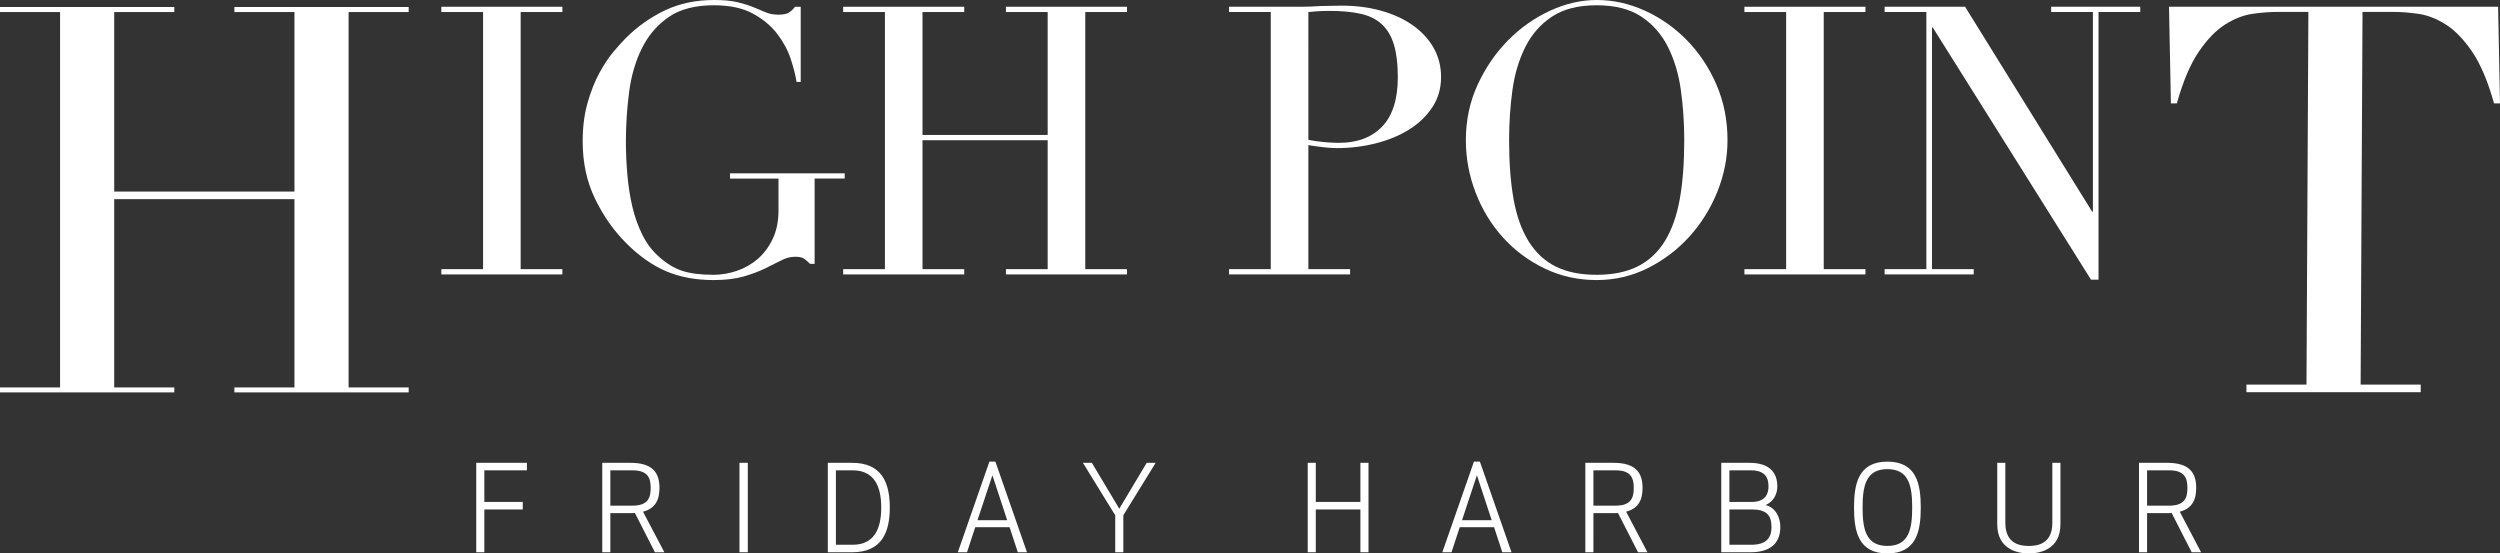 <?xml version="1.0" encoding="utf-8"?>
<!-- Generator: Adobe Illustrator 15.0.0, SVG Export Plug-In . SVG Version: 6.00 Build 0)  -->
<!DOCTYPE svg PUBLIC "-//W3C//DTD SVG 1.1//EN" "http://www.w3.org/Graphics/SVG/1.1/DTD/svg11.dtd">
<svg version="1.1" id="Layer_1" xmlns="http://www.w3.org/2000/svg" xmlns:xlink="http://www.w3.org/1999/xlink" x="0px" y="0px"
	 width="290.781px" height="64.371px" viewBox="0 0 290.781 64.371" enable-background="new 0 0 290.781 64.371"
	 xml:space="preserve">
<rect x="0" y="0" width="290.781" height="64.371" fill="#333333" stroke="none"/>
<g>
	<defs>
		<rect id="SVGID_1_" y="0" width="290.781" height="64.371"/>
	</defs>
	<clipPath id="SVGID_2_">
		<use xlink:href="#SVGID_1_"  overflow="visible"/>
	</clipPath>
	<path clip-path="url(#SVGID_2_)" fill="#FFFFFF" d="M249.733,54.704h2.567c1.845,0,2.122,0.944,2.122,2.053
		c0,1.111-0.277,2.057-2.122,2.057h-2.567V54.704z M249.733,59.685h2.399c0.152,0,0.307,0,0.461-0.015l2.326,4.565h1.094
		l-2.478-4.718c1.428-0.375,1.911-1.37,1.911-2.762c0-1.788-0.804-2.924-3.396-2.924h-3.26v10.403h0.942V59.685z M235.981,63.499
		c-0.933,0-2.736-0.179-2.736-2.678v-6.988h-0.941v7.145c0,2.952,2.429,3.394,3.678,3.394c1.246,0,3.673-0.441,3.673-3.394v-7.145
		h-0.943v6.988C238.711,63.32,236.908,63.499,235.981,63.499 M219.526,64.371c3.399,0,3.883-2.618,3.883-5.337
		c0-2.72-0.483-5.341-3.883-5.341c-3.398,0-3.88,2.621-3.88,5.341C215.646,61.752,216.128,64.371,219.526,64.371 M219.526,63.499
		c-2.509,0-2.884-1.969-2.884-4.465c0-2.499,0.375-4.468,2.884-4.468c2.512,0,2.886,1.969,2.886,4.468
		C222.412,61.53,222.038,63.499,219.526,63.499 M205.7,56.579c0,0.888-0.389,1.804-1.956,1.804h-2.594v-3.679h2.484
		C205.396,54.704,205.7,55.661,205.7,56.579 M201.15,59.254h2.594c1.705,0,2.303,0.653,2.303,2.055c0,0.998-0.375,2.053-2.332,2.053
		h-2.564V59.254z M200.207,64.236h3.383c2.597,0,3.483-1.306,3.483-2.927c0-1.11-0.515-2.25-1.707-2.566
		c0.902-0.389,1.359-1.262,1.359-2.164c0-1.513-0.805-2.746-3.233-2.746h-3.285V64.236z M185.334,54.704h2.57
		c1.843,0,2.122,0.944,2.122,2.053c0,1.111-0.279,2.057-2.122,2.057h-2.57V54.704z M185.334,59.685h2.4c0.151,0,0.305,0,0.458-0.015
		l2.334,4.565h1.093l-2.48-4.718c1.428-0.375,1.91-1.37,1.91-2.762c0-1.788-0.8-2.924-3.398-2.924h-3.256v10.403h0.939V59.685z
		 M171.782,55.276l1.721,5.227h-3.451L171.782,55.276z M168.828,64.236l0.957-2.915h3.994l0.958,2.915h1.07l-3.677-10.543h-0.693
		l-3.677,10.543H168.828z M159.172,64.236V53.833h-0.941v4.55h-5.188v-4.55h-0.94v10.403h0.94v-4.981h5.188v4.981H159.172z
		 M134.417,53.833h-1.041l-3.19,5.339l-3.189-5.339h-1.04l3.758,6.1v4.304h0.942v-4.304L134.417,53.833z M115.43,55.276l1.718,5.227
		h-3.453L115.43,55.276z M112.474,64.236l0.958-2.915h3.995l0.957,2.915h1.066l-3.673-10.543h-0.696l-3.675,10.543H112.474z
		 M97.226,54.704h1.944c2.496,0,3.328,1.831,3.328,4.33c0,2.496-0.832,4.328-3.328,4.328h-1.944V54.704z M99.114,64.236
		c3.398,0,4.38-2.248,4.38-5.202c0-2.956-0.982-5.201-4.38-5.201h-2.83v10.403H99.114z M86.979,53.833h-0.971v10.399h0.971V53.833z
		 M70.99,54.704h2.568c1.845,0,2.123,0.944,2.123,2.053c0,1.111-0.278,2.057-2.123,2.057H70.99V54.704z M70.99,59.685h2.402
		c0.152,0,0.304,0,0.456-0.015l2.329,4.565h1.097l-2.484-4.718c1.431-0.375,1.914-1.37,1.914-2.762c0-1.788-0.804-2.924-3.398-2.924
		H70.05v10.403h0.94V59.685z M60.802,58.382h-4.467v-3.679h4.951v-0.871h-5.893v10.403h0.942v-4.981h4.467V58.382z"/>
	<path clip-path="url(#SVGID_2_)" fill="#FFFFFF" d="M142.952,31.306h4.853V1.399h-4.853V0.787h8.22
		c0.408,0,0.816-0.007,1.224-0.022c0.408-0.014,0.816-0.036,1.226-0.065c0.407,0,0.808-0.007,1.203-0.022
		c0.392-0.015,0.792-0.022,1.201-0.022c1.661,0,3.198,0.196,4.612,0.59s2.639,0.955,3.674,1.684
		c1.033,0.728,1.842,1.603,2.427,2.623c0.584,1.021,0.875,2.157,0.875,3.41c0,1.312-0.337,2.478-1.007,3.498
		c-0.67,1.021-1.561,1.88-2.668,2.58c-1.107,0.7-2.396,1.239-3.869,1.618c-1.472,0.379-3.01,0.568-4.612,0.568
		c-0.409,0-0.934-0.036-1.574-0.109c-0.642-0.073-1.21-0.153-1.705-0.241v14.429h4.854v0.612h-14.08V31.306z M152.178,16.265
		c0.583,0.117,1.195,0.205,1.836,0.263c0.643,0.058,1.21,0.087,1.706,0.087c2.156,0,3.84-0.634,5.049-1.902
		c1.211-1.268,1.814-3.184,1.814-5.75c0-1.487-0.145-2.725-0.436-3.716c-0.293-0.991-0.752-1.785-1.379-2.383
		c-0.627-0.598-1.441-1.013-2.446-1.246c-1.007-0.233-2.209-0.35-3.608-0.35c-0.554,0-1.057,0.015-1.509,0.043
		c-0.452,0.03-0.794,0.059-1.027,0.088V16.265z"/>
	<path clip-path="url(#SVGID_2_)" fill="#FFFFFF" d="M170.498,16.309c0-2.332,0.459-4.489,1.377-6.471s2.099-3.702,3.542-5.16
		c1.442-1.457,3.067-2.601,4.875-3.432C182.099,0.415,183.906,0,185.715,0c1.923,0,3.795,0.415,5.617,1.246
		c1.821,0.831,3.446,1.975,4.875,3.432c1.428,1.458,2.572,3.178,3.433,5.16c0.859,1.982,1.29,4.139,1.29,6.471
		c0,2.041-0.394,4.038-1.181,5.99c-0.787,1.953-1.866,3.688-3.235,5.203c-1.371,1.516-2.981,2.741-4.832,3.673
		c-1.852,0.933-3.841,1.399-5.967,1.399c-2.188,0-4.214-0.452-6.079-1.355c-1.865-0.903-3.476-2.106-4.831-3.607
		s-2.412-3.236-3.17-5.203C170.876,20.441,170.498,18.408,170.498,16.309 M175.526,16.309c0,2.624,0.175,4.912,0.524,6.865
		s0.933,3.585,1.749,4.897c0.815,1.311,1.865,2.288,3.147,2.929c1.283,0.642,2.871,0.962,4.768,0.962
		c1.864,0,3.445-0.32,4.743-0.962c1.296-0.641,2.354-1.618,3.17-2.929c0.815-1.312,1.398-2.944,1.749-4.897
		c0.35-1.953,0.524-4.241,0.524-6.865c0-2.011-0.131-3.957-0.394-5.837c-0.263-1.88-0.766-3.556-1.509-5.028
		s-1.778-2.646-3.104-3.52c-1.326-0.875-3.054-1.312-5.18-1.312c-2.13,0-3.856,0.437-5.183,1.312
		c-1.327,0.874-2.36,2.048-3.104,3.52c-0.743,1.472-1.246,3.148-1.509,5.028C175.657,12.352,175.526,14.298,175.526,16.309"/>
	<polygon clip-path="url(#SVGID_2_)" fill="#FFFFFF" points="202.897,31.306 207.751,31.306 207.751,1.399 202.897,1.399 
		202.897,0.787 216.977,0.787 216.977,1.399 212.123,1.399 212.123,31.306 216.977,31.306 216.977,31.918 202.897,31.918 	"/>
	<polygon clip-path="url(#SVGID_2_)" fill="#FFFFFF" points="219.205,31.306 224.06,31.306 224.06,1.399 219.205,1.399 
		219.205,0.787 228.563,0.787 243.341,24.617 243.43,24.617 243.43,1.399 238.575,1.399 238.575,0.787 248.938,0.787 248.938,1.399 
		244.084,1.399 244.084,32.53 243.21,32.53 224.802,3.192 224.715,3.192 224.715,31.306 229.568,31.306 229.568,31.918 
		219.205,31.918 	"/>
	<polygon clip-path="url(#SVGID_2_)" fill="#FFFFFF" points="51.333,31.306 56.187,31.306 56.187,1.399 51.333,1.399 51.333,0.787 
		65.412,0.787 65.412,1.399 60.559,1.399 60.559,31.306 65.412,31.306 65.412,31.918 51.333,31.918 	"/>
	<path clip-path="url(#SVGID_2_)" fill="#FFFFFF" d="M98.249,20.769h-3.498v9.925h-0.525c-0.321-0.321-0.584-0.539-0.788-0.656
		c-0.205-0.116-0.525-0.175-0.962-0.175c-0.524,0-1.057,0.139-1.596,0.416c-0.539,0.277-1.166,0.59-1.879,0.94
		c-0.715,0.35-1.553,0.663-2.514,0.94c-0.963,0.277-2.129,0.415-3.498,0.415c-2.07,0-3.908-0.343-5.51-1.027
		c-1.603-0.685-3.148-1.771-4.634-3.257c-1.459-1.458-2.668-3.177-3.629-5.16c-0.963-1.982-1.444-4.212-1.444-6.69
		c0-1.661,0.19-3.155,0.569-4.482c0.379-1.326,0.838-2.484,1.377-3.476c0.539-0.99,1.094-1.821,1.662-2.492
		c0.568-0.67,1.041-1.195,1.42-1.574c1.312-1.312,2.814-2.376,4.504-3.192C78.995,0.409,80.919,0,83.075,0
		c1.108,0,2.02,0.087,2.735,0.262c0.712,0.175,1.332,0.372,1.857,0.59c0.525,0.219,0.998,0.416,1.422,0.591
		c0.422,0.175,0.894,0.262,1.42,0.262c0.582,0,0.998-0.08,1.246-0.24c0.248-0.16,0.488-0.386,0.721-0.678h0.656v8.745h-0.481
		c-0.117-0.758-0.343-1.647-0.677-2.667c-0.336-1.02-0.86-1.997-1.575-2.93c-0.714-0.933-1.662-1.72-2.841-2.361
		c-1.18-0.641-2.69-0.962-4.526-0.962c-2.185,0-3.943,0.459-5.269,1.377c-1.326,0.919-2.362,2.129-3.104,3.63
		c-0.744,1.501-1.24,3.199-1.486,5.093c-0.248,1.895-0.373,3.804-0.373,5.728c0,1.312,0.058,2.623,0.176,3.935
		c0.115,1.312,0.312,2.551,0.589,3.717c0.278,1.166,0.664,2.245,1.161,3.236c0.494,0.991,1.136,1.836,1.923,2.535
		c0.873,0.787,1.778,1.334,2.709,1.64c0.934,0.306,2.143,0.459,3.631,0.459c0.903,0,1.807-0.153,2.711-0.459
		c0.903-0.306,1.711-0.765,2.426-1.377c0.715-0.612,1.297-1.392,1.748-2.339c0.453-0.947,0.678-2.062,0.678-3.345v-3.673h-5.639
		v-0.612h13.336V20.769z"/>
	<polygon clip-path="url(#SVGID_2_)" fill="#FFFFFF" points="98.072,31.306 102.926,31.306 102.926,1.399 98.072,1.399 
		98.072,0.787 112.151,0.787 112.151,1.399 107.298,1.399 107.298,15.697 121.858,15.697 121.858,1.399 117.005,1.399 
		117.005,0.787 131.084,0.787 131.084,1.399 126.23,1.399 126.23,31.306 131.084,31.306 131.084,31.918 117.005,31.918 
		117.005,31.306 121.858,31.306 121.858,16.309 107.298,16.309 107.298,31.306 112.151,31.306 112.151,31.918 98.072,31.918 	"/>
	<path clip-path="url(#SVGID_2_)" fill="#FFFFFF" d="M261.286,44.731h6.988l0.22-43.344h-3.651c-0.84,0-1.784,0.074-2.833,0.22
		c-1.05,0.148-2.109,0.558-3.18,1.228c-1.07,0.672-2.1,1.732-3.085,3.18c-0.986,1.448-1.837,3.453-2.55,6.012h-0.692l-0.22-11.24
		h38.278l0.22,11.24h-0.692c-0.714-2.559-1.563-4.564-2.55-6.012c-0.986-1.448-2.015-2.508-3.085-3.18
		c-1.07-0.67-2.131-1.08-3.179-1.228c-1.05-0.146-1.994-0.22-2.834-0.22h-3.651l-0.22,43.344h6.988v0.883h-20.272V44.731z"/>
	<polygon clip-path="url(#SVGID_2_)" fill="#FFFFFF" points="0,45.064 6.988,45.064 6.988,1.402 0,1.402 0,0.814 20.272,0.814 
		20.272,1.402 13.284,1.402 13.284,22.282 34.25,22.282 34.25,1.402 27.262,1.402 27.262,0.814 47.534,0.814 47.534,1.402 
		40.546,1.402 40.546,45.064 47.534,45.064 47.534,45.64 27.262,45.64 27.262,45.064 34.25,45.064 34.25,23.164 13.284,23.164 
		13.284,45.064 20.272,45.064 20.272,45.64 0,45.64 	"/>
</g>
</svg>
